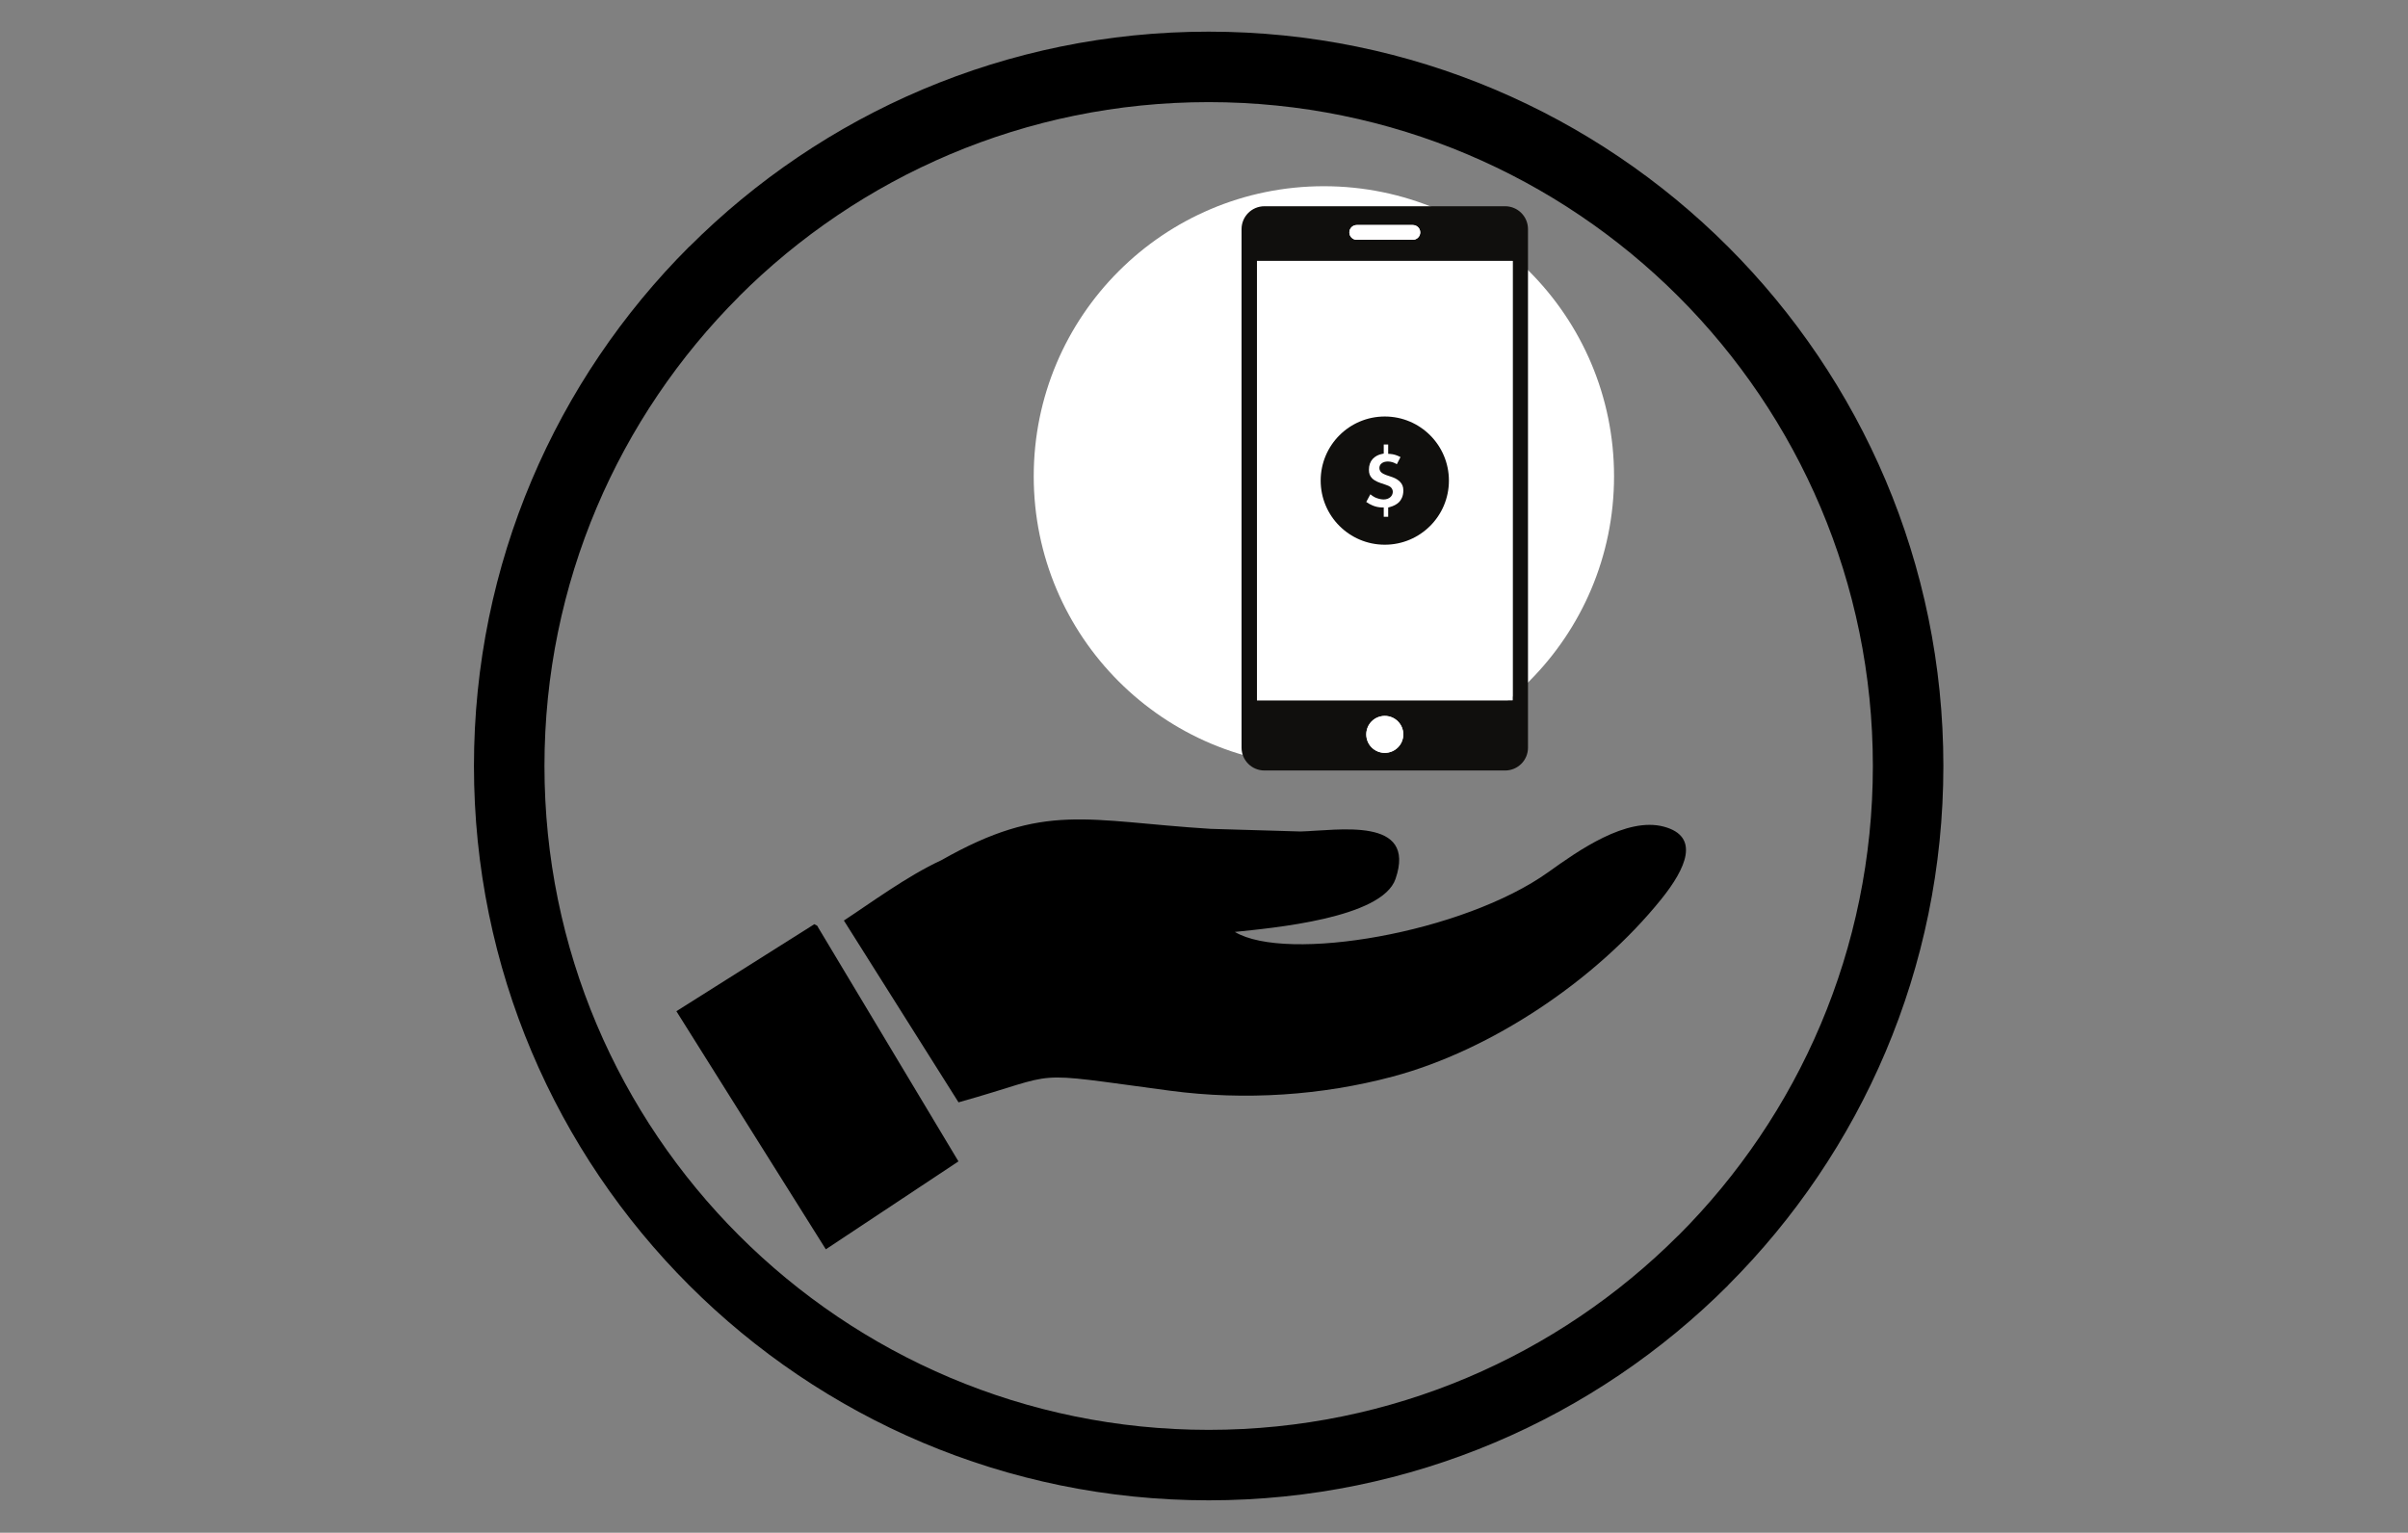 <?xml version="1.0" encoding="UTF-8"?> <svg xmlns="http://www.w3.org/2000/svg" xmlns:xlink="http://www.w3.org/1999/xlink" width="534" zoomAndPan="magnify" viewBox="0 0 400.5 255" height="340" preserveAspectRatio="xMidYMid meet" version="1.0"><rect x="0" y="0" width="400.5" height="255" fill="#808080" stroke="none"/><defs><clipPath id="86f078ea3e"><path d="M 78 5.254 L 323.441 5.254 L 323.441 250 L 78 250 Z M 78 5.254 " clip-rule="nonzero"></path></clipPath><clipPath id="7cf1051240"><path d="M 171.93 30.98 L 268.449 30.98 L 268.449 127.5 L 171.93 127.5 Z M 171.93 30.98 " clip-rule="nonzero"></path></clipPath><clipPath id="e1ea3296ac"><path d="M 220.188 30.98 C 193.535 30.98 171.93 52.586 171.93 79.238 C 171.93 105.895 193.535 127.5 220.188 127.5 C 246.844 127.5 268.449 105.895 268.449 79.238 C 268.449 52.586 246.844 30.98 220.188 30.98 Z M 220.188 30.98 " clip-rule="nonzero"></path></clipPath></defs><path fill="#000000" d="M 156.551 143.117 C 150.859 145.746 144.781 150.254 140.355 153.145 L 159.422 183.391 C 177.348 178.383 169.953 178.172 194.566 181.453 C 207.129 183.129 219.938 182.23 231.633 179.105 C 248.078 174.715 265.492 163.016 276.293 149.605 C 280.445 144.449 282.789 139.172 276.758 137.535 C 270.512 135.84 262.453 141.555 257.559 145.062 C 243.352 155.238 213.953 160.176 205.379 155.039 C 211.551 154.395 229.844 152.785 232.102 146.227 C 235.688 135.785 222.562 138.16 216.297 138.332 L 201.332 137.891 C 180.68 136.598 173.727 133.355 156.551 143.117 " fill-opacity="1" fill-rule="evenodd"></path><path fill="#000000" d="M 224.438 48.883 C 231.105 49.465 236.648 52.32 240.871 56.508 C 247.105 62.129 251.023 70.27 251.023 79.324 C 251.023 85.832 249 91.855 245.547 96.824 C 243.574 99.852 240.961 102.523 237.668 104.66 C 232.73 108.051 226.746 110.039 220.301 110.039 C 217.039 110.039 213.898 109.527 210.949 108.586 L 210.559 108.465 C 208.586 107.766 206.926 107.09 205.105 106.023 C 195.832 100.742 189.578 90.758 189.578 79.324 C 189.578 62.359 203.332 48.605 220.301 48.605 C 221.703 48.605 223.086 48.699 224.438 48.883 Z M 203.543 119.199 C 204.059 121.332 205.664 124.082 211.547 122.543 C 213.613 125.762 215.176 126.281 218.586 124.809 C 220.242 124.09 218.922 124.285 220.953 124.023 C 224.305 127.402 226.27 126.469 228.668 122.746 C 231.586 125.438 235.961 124.691 236.234 119.938 C 239.934 121.941 243.793 122.355 244.105 116.191 C 249.531 116.719 251.207 116.039 251.305 110.039 C 256.492 110.703 257.602 108.215 256.645 103.41 C 262.324 103.355 262.285 99.926 260.77 95.809 C 266.027 95.363 265.746 91.824 263.562 88.605 C 268.762 83.613 266.469 81.594 264.523 79.094 C 267.988 75.719 266.445 73.453 263.641 70.535 C 265.805 67.453 265.898 63.938 260.977 63.234 C 262.594 59.246 263.348 55.559 256.91 55.766 C 258.633 49.438 254.746 47.914 251.367 48.703 C 251.43 43.398 249.266 41.945 244.582 43.152 C 244.473 37.953 241.574 37.281 237.207 38.969 C 236.125 34.391 233.191 33.227 229.039 36.004 C 226.234 32.336 223.613 31.84 220.109 35.207 C 216.773 31.602 213.754 32.562 211.547 36.086 C 207.992 33.266 205.008 34.07 204.406 38.809 C 199.512 37.078 196.961 37.324 196.34 42.801 C 191.574 41.211 189.309 43.699 189.375 48.418 C 186.707 48.324 183.129 47.531 183.887 55.262 C 178.355 55.289 178.152 58.695 179.785 61.973 C 179.773 61.984 174.996 63.398 176.023 68.316 L 176.496 69.395 L 177.242 70.535 C 173.102 73.129 173.453 76.422 176.234 79.094 C 173.82 82.812 173.285 84.582 177.129 87.555 C 176.281 89.09 174.578 91.426 177.156 94.5 L 179.637 96.211 C 178.379 100.383 179.004 102.531 183.473 103.367 C 183.43 105.348 182.035 108.719 187.695 110.484 C 189.047 111.203 188.484 110.68 189.41 111.426 C 187.895 114.301 192.508 116.918 195.723 115.914 C 197.25 119.129 200.496 120.359 203.543 119.199 " fill-opacity="1" fill-rule="evenodd"></path><path fill="#000000" d="M 223.605 100.742 L 223.25 86.957 C 227.523 88.801 231.902 93.461 232.98 97.473 Z M 207.891 96.211 L 217.285 86.738 L 217.578 100.543 C 213.539 99.926 210.359 99.07 207.891 96.211 Z M 227.832 82.168 L 241.559 82.199 C 241.012 86.457 240.219 89.609 237.23 91.852 C 234.039 89.852 229.371 85.598 227.832 82.168 Z M 203.309 92.207 C 201.23 89.461 199.484 86.27 199.348 82.191 L 213.039 82.191 Z M 237.23 66.848 C 240.02 69.473 240.918 71.508 241.445 76.586 L 227.703 76.301 Z M 199.227 76.402 C 199.75 72.383 201.586 69.426 202.66 66.602 C 205.465 67.672 208.566 70.785 210.707 73.199 C 212.664 75.398 211.719 74.184 212.855 76.633 Z M 223.289 58.488 C 227.23 58.355 230.59 60.297 233.082 62.145 C 231.23 64.738 226.316 70.281 223.227 71.535 Z M 207.672 61.688 C 210.27 60.543 213.539 58.637 217.527 58.176 L 217.465 71.707 C 214.48 70.328 209.023 64.984 207.672 61.688 Z M 216.781 50.828 C 201.172 52.516 190.281 67.125 191.938 82.789 C 194.012 102.461 216.648 114.613 234.816 104.242 C 259.977 89.875 249.625 47.277 216.781 50.828 " fill-opacity="1" fill-rule="evenodd"></path><path fill="#000000" d="M 137.352 207.844 L 159.41 193.215 L 136.062 154.27 C 135.973 153.906 135.656 153.922 135.449 153.75 L 112.496 168.23 L 137.352 207.844 " fill-opacity="1" fill-rule="evenodd"></path><g clip-path="url(#86f078ea3e)"><path fill="#000000" d="M 201.023 5.266 C 234.746 5.266 265.301 18.949 287.41 41.047 L 287.434 41.07 C 309.539 63.176 323.223 93.723 323.223 127.434 C 323.223 161.156 309.539 191.695 287.434 213.797 L 287.434 213.82 C 265.324 235.926 234.758 249.602 201.023 249.602 C 167.281 249.602 136.727 235.926 114.617 213.82 C 92.508 191.719 78.828 161.168 78.828 127.434 C 78.828 93.707 92.508 63.152 114.617 41.047 L 114.641 41.047 C 136.746 18.949 167.297 5.266 201.023 5.266 Z M 279.152 49.328 C 259.164 29.355 231.539 16.988 201.023 16.988 C 170.512 16.988 142.891 29.355 122.898 49.328 L 122.91 49.336 C 102.922 69.32 90.555 96.941 90.555 127.434 C 90.555 157.93 102.922 185.547 122.91 205.531 C 142.898 225.516 170.523 237.879 201.023 237.879 C 231.523 237.879 259.152 225.516 279.141 205.531 L 279.152 205.539 C 299.129 185.555 311.496 157.941 311.496 127.434 C 311.496 96.93 299.129 69.312 279.152 49.328 " fill-opacity="1" fill-rule="nonzero"></path></g><g clip-path="url(#7cf1051240)"><g clip-path="url(#e1ea3296ac)"><path fill="#ffffff" d="M 171.93 30.98 L 268.449 30.98 L 268.449 127.5 L 171.93 127.5 Z M 171.93 30.98 " fill-opacity="1" fill-rule="nonzero"></path></g></g><path fill="#100f0d" d="M 251.582 116.504 L 209.059 116.504 L 209.059 43.406 L 251.582 43.406 Z M 230.32 125.25 C 228.617 125.25 227.242 123.883 227.242 122.18 C 227.242 120.48 228.617 119.105 230.32 119.105 C 232.016 119.105 233.395 120.48 233.395 122.18 C 233.395 123.883 232.016 125.25 230.32 125.25 Z M 225.652 37.438 L 234.98 37.438 C 235.66 37.438 236.215 37.984 236.215 38.664 C 236.215 39.34 235.66 39.895 234.98 39.895 L 225.652 39.895 C 224.977 39.895 224.426 39.34 224.426 38.664 C 224.426 37.984 224.977 37.438 225.652 37.438 Z M 250.336 34.312 L 210.301 34.312 C 208.199 34.312 206.496 36.016 206.496 38.117 L 206.496 124.383 C 206.496 126.488 208.199 128.184 210.301 128.184 L 250.336 128.184 C 252.434 128.184 254.137 126.488 254.137 124.383 L 254.137 38.117 C 254.137 36.016 252.434 34.312 250.336 34.312 " fill-opacity="1" fill-rule="nonzero"></path><path fill="#ffffff" d="M 233.395 122.18 C 233.395 123.883 232.016 125.25 230.32 125.25 C 228.617 125.25 227.242 123.883 227.242 122.18 C 227.242 120.48 228.617 119.105 230.32 119.105 C 232.016 119.105 233.395 120.48 233.395 122.18 " fill-opacity="1" fill-rule="nonzero"></path><path fill="#ffffff" d="M 236.215 38.664 C 236.215 39.34 235.66 39.895 234.98 39.895 L 225.652 39.895 C 224.977 39.895 224.426 39.34 224.426 38.664 C 224.426 37.984 224.977 37.438 225.652 37.438 L 234.98 37.438 C 235.66 37.438 236.215 37.984 236.215 38.664 " fill-opacity="1" fill-rule="nonzero"></path><path fill="#ffffff" d="M 251.582 43.406 L 251.582 116.504 L 209.059 116.504 L 209.059 43.406 L 251.582 43.406 " fill-opacity="1" fill-rule="nonzero"></path><path fill="#100f0d" d="M 240.984 79.957 C 240.984 85.848 236.211 90.621 230.32 90.621 C 224.43 90.621 219.656 85.848 219.656 79.957 C 219.656 74.066 224.43 69.293 230.32 69.293 C 236.211 69.293 240.984 74.066 240.984 79.957 " fill-opacity="1" fill-rule="nonzero"></path><path fill="#ffffff" d="M 230.145 85.969 L 230.145 84.43 L 229.805 84.422 C 229.293 84.406 228.805 84.305 228.309 84.102 C 227.93 83.945 227.566 83.746 227.234 83.508 L 227.918 82.234 C 228.172 82.441 228.426 82.613 228.652 82.727 C 229.008 82.898 229.598 83.094 230.113 83.094 C 230.594 83.094 231.012 82.941 231.293 82.664 C 231.52 82.434 231.652 82.125 231.652 81.812 C 231.652 81.496 231.5 81.203 231.23 80.992 C 231.051 80.867 230.832 80.77 230.48 80.652 L 229.637 80.367 C 228.797 80.078 228.395 79.773 228.203 79.566 C 227.828 79.184 227.68 78.773 227.68 78.141 C 227.68 77.414 227.891 76.812 228.305 76.355 C 228.688 75.934 229.254 75.629 229.863 75.516 L 230.145 75.461 L 230.145 73.945 L 230.883 73.945 L 230.883 75.5 L 231.211 75.52 C 231.77 75.555 232.336 75.727 232.934 76.043 L 232.324 77.23 C 231.934 76.988 231.422 76.777 230.844 76.777 C 230.516 76.777 230.059 76.836 229.746 77.129 C 229.539 77.309 229.422 77.57 229.422 77.855 C 229.422 78.125 229.527 78.379 229.723 78.574 L 229.738 78.586 C 229.93 78.762 230.285 78.941 230.52 79.02 L 231.262 79.273 C 231.754 79.438 232.309 79.625 232.797 80.098 C 233.23 80.523 233.406 80.957 233.406 81.598 C 233.406 82.578 233.023 83.188 232.703 83.523 C 232.352 83.887 231.754 84.207 231.148 84.359 L 230.883 84.426 L 230.883 85.969 L 230.145 85.969 " fill-opacity="1" fill-rule="nonzero"></path></svg> 